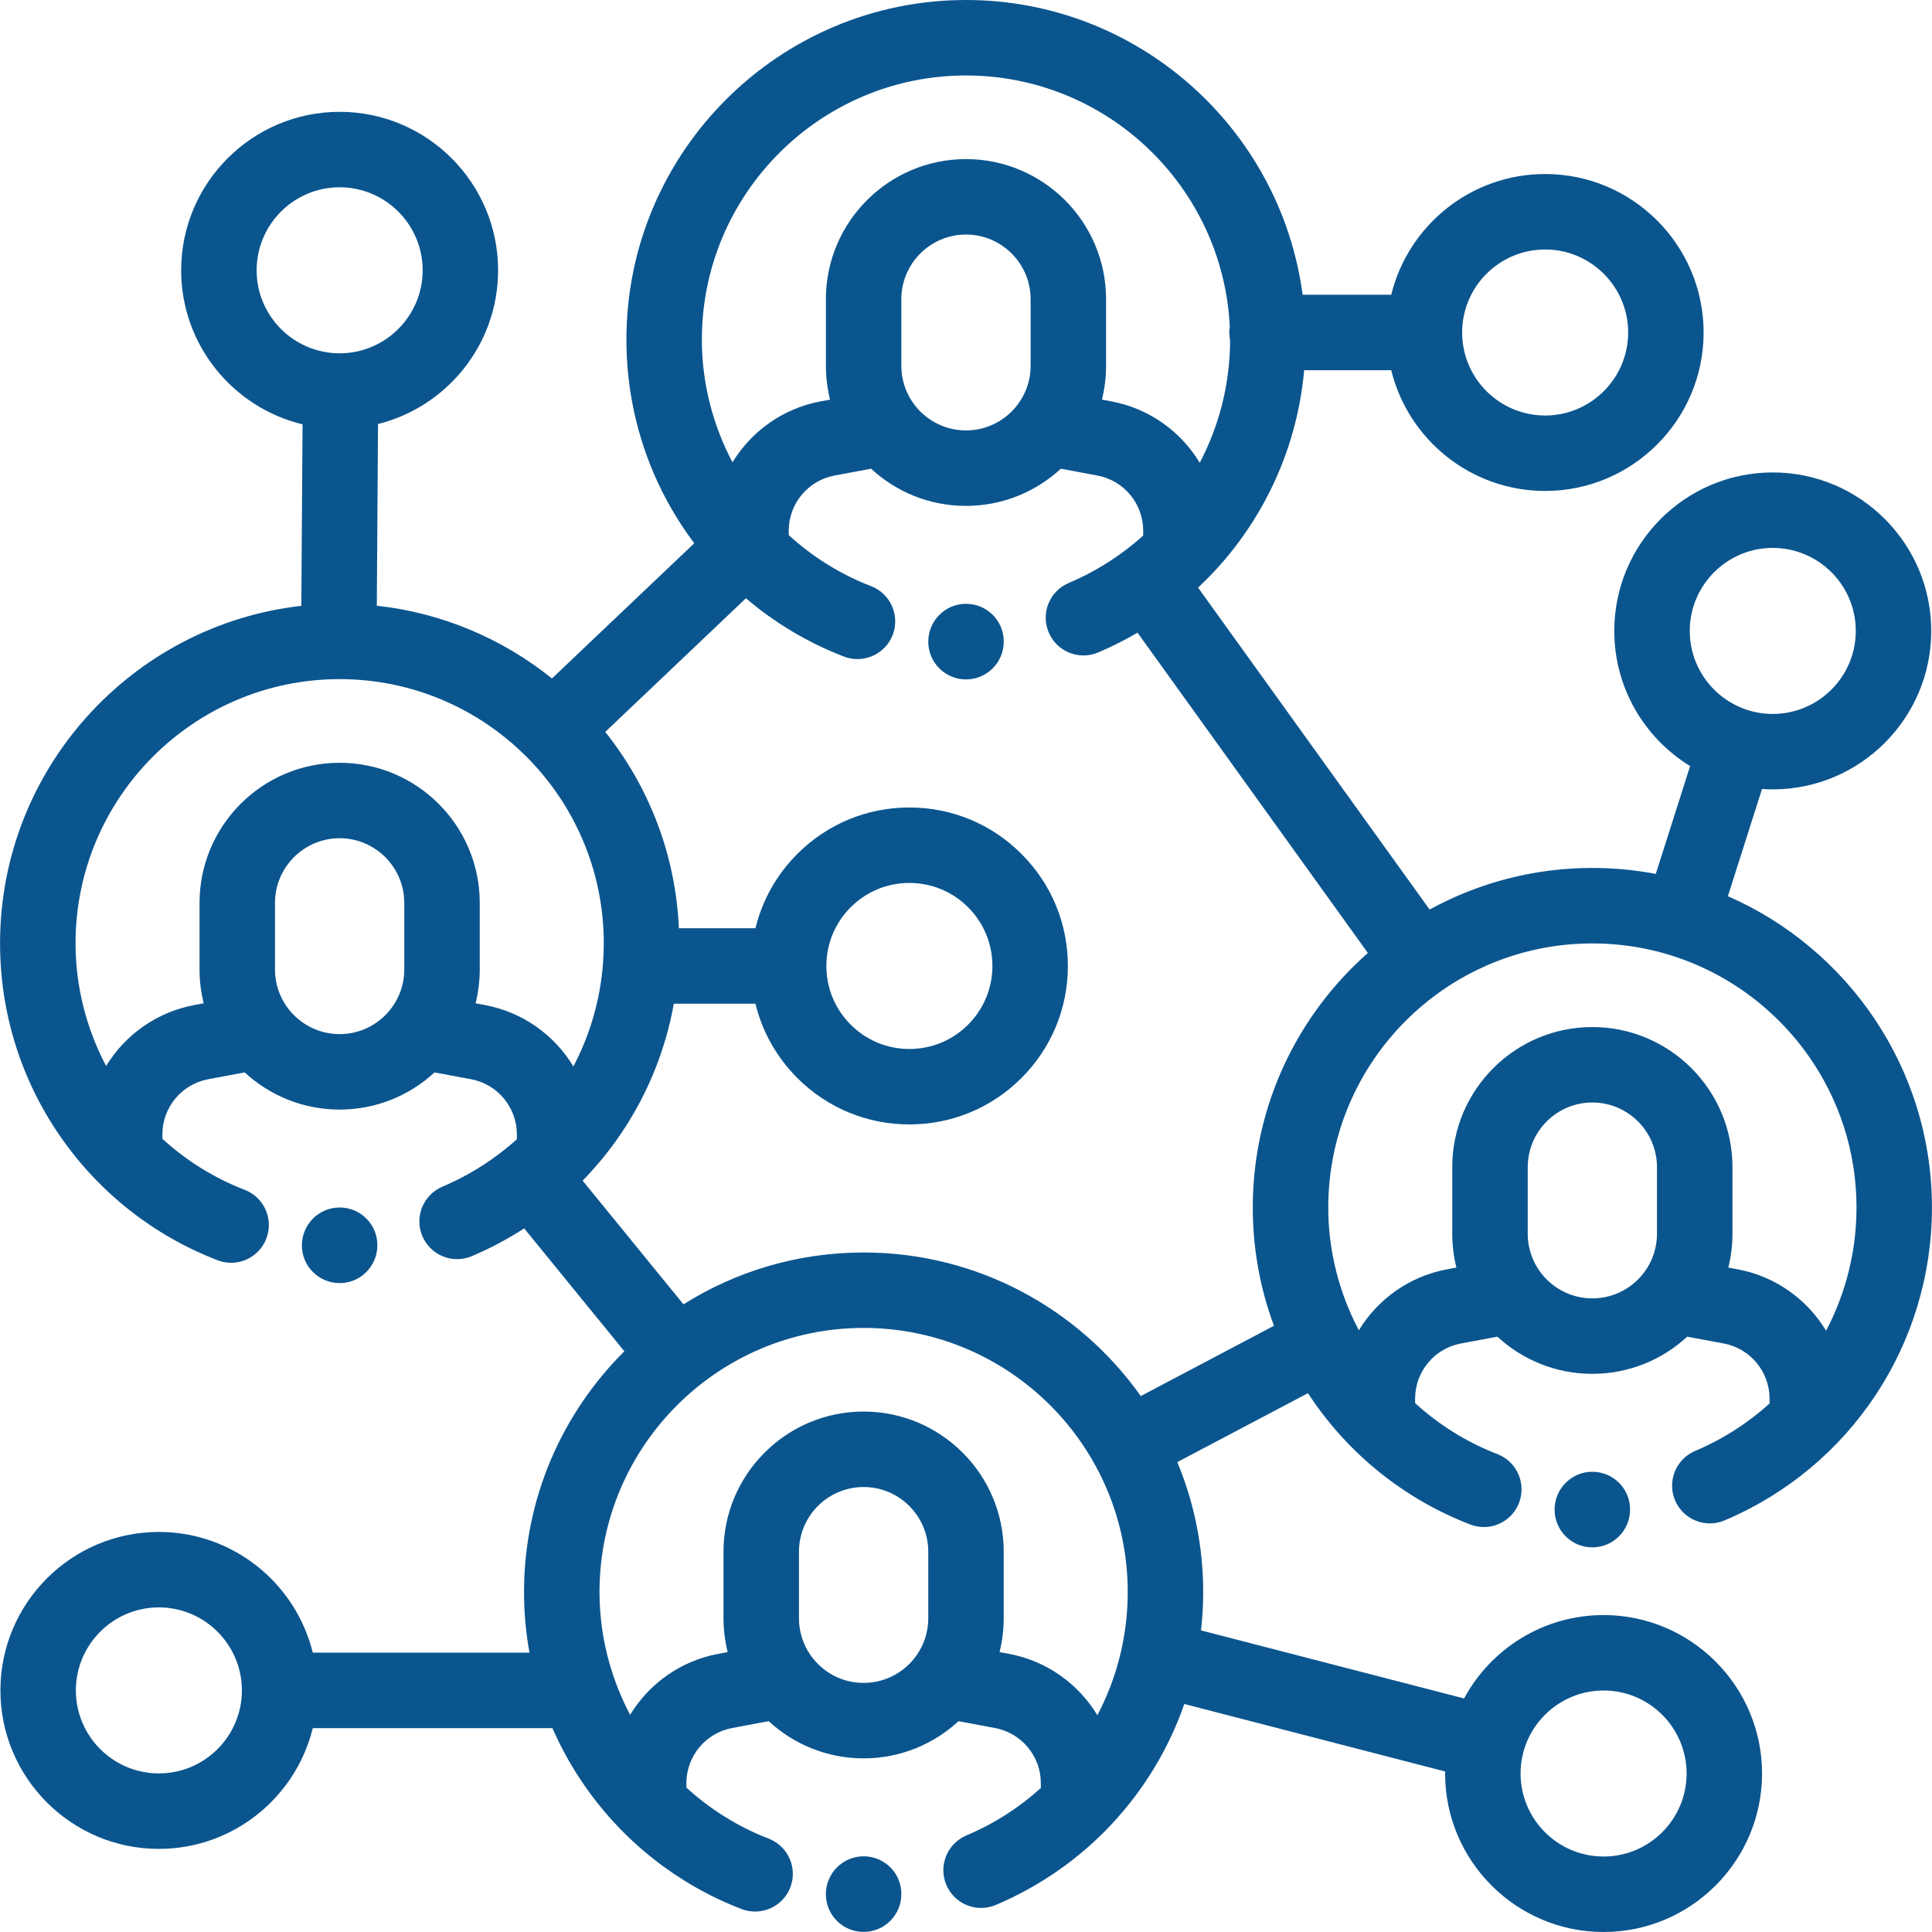 <svg width="60" height="60" viewBox="0 0 60 60" fill="none" xmlns="http://www.w3.org/2000/svg">
<g clip-path="url(#clip0_733_9061)">
<path d="M30 18.752C29.353 18.752 28.828 19.281 28.828 19.928C28.828 20.575 29.353 21.1 30 21.1C30.647 21.1 31.172 20.575 31.172 19.928V19.919C31.172 19.272 30.647 18.752 30 18.752Z" fill="#0B558E"/>
<path d="M52.644 45.06C52.048 45.312 51.769 45.999 52.021 46.595C52.273 47.191 52.961 47.47 53.557 47.218C57.47 45.563 59.998 41.749 59.998 37.501C59.998 33.181 57.387 29.46 53.661 27.832L54.721 24.503C54.831 24.51 54.942 24.515 55.054 24.515C57.768 24.515 59.976 22.307 59.976 19.594C59.976 16.88 57.768 14.672 55.054 14.672C52.34 14.672 50.133 16.88 50.133 19.594C50.133 21.368 51.076 22.925 52.488 23.791L51.422 27.14C50.783 27.019 50.125 26.955 49.452 26.955C47.622 26.955 45.9 27.424 44.398 28.247L37.207 18.249C39.076 16.502 40.267 14.111 40.502 11.498H43.206C43.733 13.647 45.676 15.247 47.986 15.247C50.699 15.247 52.907 13.04 52.907 10.326C52.907 7.612 50.699 5.404 47.986 5.404C45.676 5.404 43.733 7.005 43.206 9.154H40.454C39.77 3.995 35.343 0 30 0C24.185 0 19.454 4.731 19.454 10.546C19.454 12.719 20.11 14.806 21.35 16.581C21.419 16.679 21.489 16.776 21.561 16.871L17.142 21.07C15.617 19.845 13.747 19.035 11.702 18.811L11.74 13.169C13.88 12.634 15.469 10.697 15.469 8.394C15.469 5.68 13.262 3.473 10.548 3.473C7.834 3.473 5.626 5.681 5.626 8.394C5.626 10.711 7.236 12.658 9.396 13.178L9.358 18.815C4.101 19.409 0.002 23.881 0.002 29.294C0.002 31.467 0.658 33.554 1.898 35.329C3.11 37.063 4.79 38.38 6.756 39.138C6.895 39.191 7.037 39.217 7.178 39.217C7.648 39.217 8.092 38.931 8.271 38.466C8.504 37.862 8.203 37.184 7.599 36.951C6.641 36.582 5.779 36.038 5.043 35.367V35.23C5.043 34.391 5.642 33.67 6.467 33.516L7.6 33.305C8.376 34.021 9.411 34.459 10.547 34.459C11.684 34.459 12.72 34.021 13.495 33.305L14.628 33.516C15.453 33.67 16.052 34.391 16.052 35.23V35.38C15.967 35.457 15.881 35.532 15.793 35.604C15.777 35.616 15.761 35.627 15.745 35.64C15.733 35.65 15.723 35.66 15.712 35.67C15.123 36.147 14.462 36.548 13.74 36.853C13.143 37.105 12.865 37.792 13.117 38.388C13.369 38.984 14.056 39.264 14.652 39.011C15.226 38.769 15.768 38.479 16.279 38.149L19.39 41.965C17.467 43.877 16.274 46.523 16.274 49.443C16.274 50.08 16.332 50.709 16.443 51.325H9.714C9.186 49.176 7.244 47.576 4.934 47.576C2.22 47.576 0.013 49.783 0.013 52.497C0.013 55.211 2.22 57.419 4.934 57.419C7.244 57.419 9.186 55.819 9.714 53.669H17.156C17.432 54.299 17.77 54.905 18.171 55.478C19.382 57.212 21.062 58.529 23.029 59.287C23.167 59.34 23.31 59.365 23.45 59.365C23.92 59.365 24.364 59.08 24.544 58.615C24.776 58.011 24.475 57.333 23.872 57.1C22.913 56.73 22.052 56.187 21.316 55.515V55.379C21.316 54.539 21.915 53.819 22.739 53.665L23.872 53.453C24.648 54.169 25.683 54.608 26.82 54.608C27.956 54.608 28.992 54.169 29.768 53.453L30.9 53.665C31.725 53.819 32.324 54.539 32.324 55.379V55.529C31.654 56.135 30.876 56.636 30.012 57.002C29.416 57.254 29.137 57.941 29.389 58.537C29.641 59.133 30.328 59.412 30.925 59.16C33.726 57.975 35.817 55.684 36.78 52.919L44.881 55.015C44.88 55.036 44.879 55.057 44.879 55.078C44.879 57.792 47.087 60 49.801 60C52.514 60 54.722 57.792 54.722 55.078C54.722 52.365 52.514 50.157 49.801 50.157C47.93 50.157 46.3 51.206 45.468 52.747L37.299 50.633C37.343 50.241 37.366 49.844 37.366 49.443C37.366 48.014 37.08 46.651 36.562 45.407L40.62 43.266C40.68 43.356 40.739 43.447 40.802 43.536C42.013 45.27 43.693 46.587 45.66 47.345C45.798 47.398 45.941 47.424 46.081 47.424C46.551 47.424 46.995 47.138 47.175 46.673C47.407 46.069 47.106 45.391 46.503 45.158C45.544 44.789 44.683 44.245 43.947 43.574V43.437C43.947 42.598 44.546 41.877 45.37 41.723L46.503 41.512C47.279 42.228 48.314 42.666 49.451 42.666C50.587 42.666 51.623 42.228 52.398 41.512L53.531 41.723C54.356 41.877 54.955 42.598 54.955 43.437V43.587C54.286 44.193 53.509 44.694 52.644 45.06ZM47.986 7.748C49.407 7.748 50.564 8.904 50.564 10.326C50.564 11.748 49.407 12.904 47.986 12.904C46.564 12.904 45.408 11.748 45.408 10.326C45.408 8.904 46.564 7.748 47.986 7.748ZM4.934 55.075C3.513 55.075 2.356 53.919 2.356 52.497C2.356 51.076 3.513 49.919 4.934 49.919C6.356 49.919 7.512 51.076 7.512 52.497C7.512 53.919 6.356 55.075 4.934 55.075ZM49.801 52.5C51.223 52.5 52.379 53.657 52.379 55.078C52.379 56.5 51.223 57.656 49.801 57.656C48.38 57.656 47.223 56.5 47.223 55.078C47.223 53.657 48.38 52.5 49.801 52.5ZM52.477 19.594C52.477 18.172 53.633 17.016 55.055 17.016C56.476 17.016 57.633 18.172 57.633 19.594C57.633 21.015 56.476 22.172 55.055 22.172C53.633 22.172 52.477 21.015 52.477 19.594ZM30 2.344C34.388 2.344 37.982 5.808 38.192 10.145C38.183 10.204 38.177 10.264 38.177 10.326C38.177 10.409 38.186 10.489 38.202 10.567C38.199 11.924 37.863 13.223 37.259 14.371C36.672 13.4 35.69 12.684 34.51 12.464L34.222 12.411C34.305 12.074 34.35 11.722 34.35 11.36V9.292C34.35 6.892 32.399 4.941 30 4.941C27.601 4.941 25.649 6.892 25.649 9.292V11.36C25.649 11.722 25.694 12.074 25.778 12.411L25.489 12.464C24.314 12.683 23.336 13.394 22.748 14.358C22.138 13.202 21.797 11.898 21.797 10.546C21.797 6.023 25.477 2.344 30 2.344ZM32.007 9.292V11.36C32.007 12.467 31.106 13.367 30 13.367C28.893 13.367 27.992 12.467 27.992 11.36V9.292C27.992 8.185 28.893 7.284 30 7.284C31.106 7.284 32.007 8.185 32.007 9.292ZM7.97 8.394C7.97 6.973 9.126 5.816 10.548 5.816C11.969 5.816 13.126 6.973 13.126 8.394C13.126 9.816 11.969 10.972 10.548 10.972C9.126 10.972 7.97 9.816 7.97 8.394ZM12.555 30.108C12.555 31.215 11.655 32.115 10.548 32.115C9.441 32.115 8.54 31.215 8.54 30.108V28.039C8.54 26.933 9.441 26.032 10.548 26.032C11.654 26.032 12.555 26.933 12.555 28.039V30.108ZM15.058 31.212L14.77 31.158C14.853 30.822 14.899 30.47 14.899 30.108V28.04C14.899 25.64 12.947 23.689 10.548 23.689C8.149 23.689 6.197 25.64 6.197 28.04V30.108C6.197 30.47 6.242 30.822 6.326 31.158L6.038 31.212C4.863 31.431 3.884 32.141 3.296 33.106C2.686 31.95 2.346 30.646 2.346 29.294C2.346 24.771 6.025 21.091 10.548 21.091C15.071 21.091 18.751 24.771 18.751 29.294C18.751 29.487 18.743 29.679 18.73 29.87C18.728 29.888 18.727 29.907 18.726 29.926C18.64 31.061 18.32 32.144 17.807 33.119C17.22 32.148 16.238 31.432 15.058 31.212ZM28.828 50.257C28.828 51.364 27.927 52.264 26.82 52.264C25.713 52.264 24.813 51.364 24.813 50.257V48.188C24.813 47.081 25.713 46.181 26.82 46.181C27.927 46.181 28.828 47.081 28.828 48.188V50.257ZM34.08 53.268C33.493 52.297 32.511 51.581 31.331 51.361L31.042 51.307C31.126 50.971 31.171 50.619 31.171 50.257V48.188C31.171 45.789 29.22 43.837 26.82 43.837C24.421 43.837 22.469 45.789 22.469 48.188V50.257C22.469 50.619 22.515 50.971 22.598 51.307L22.31 51.361C21.135 51.58 20.156 52.29 19.569 53.255C18.959 52.099 18.618 50.794 18.618 49.443C18.618 44.92 22.298 41.24 26.821 41.24C31.344 41.24 35.023 44.92 35.023 49.443C35.023 50.807 34.687 52.113 34.08 53.268ZM38.906 37.501C38.906 38.769 39.131 40.008 39.564 41.173L35.428 43.356C33.516 40.66 30.37 38.897 26.821 38.897C24.767 38.897 22.849 39.487 21.226 40.507L18.094 36.666C19.555 35.171 20.551 33.262 20.926 31.171H23.461C23.672 32.037 24.116 32.832 24.762 33.479C25.692 34.408 26.928 34.92 28.242 34.92C29.557 34.92 30.793 34.408 31.722 33.479C32.652 32.549 33.164 31.313 33.164 29.999C33.164 28.684 32.652 27.448 31.722 26.519C30.793 25.589 29.557 25.077 28.242 25.077C26.928 25.077 25.692 25.589 24.762 26.519C24.116 27.165 23.672 27.96 23.461 28.827H21.083C20.983 26.529 20.143 24.419 18.797 22.73L23.165 18.58C24.065 19.346 25.09 19.959 26.208 20.39C26.347 20.443 26.489 20.468 26.629 20.468C27.1 20.468 27.544 20.183 27.723 19.718C27.956 19.114 27.655 18.436 27.051 18.203C26.093 17.834 25.231 17.29 24.495 16.618V16.482C24.495 15.642 25.094 14.922 25.919 14.768L27.052 14.556C27.827 15.273 28.863 15.711 29.999 15.711C31.136 15.711 32.171 15.272 32.947 14.556L34.08 14.768C34.905 14.922 35.503 15.643 35.503 16.482V16.632C35.331 16.788 35.151 16.936 34.965 17.078C34.955 17.084 34.944 17.09 34.935 17.097C34.916 17.111 34.898 17.126 34.88 17.141C34.364 17.522 33.8 17.847 33.191 18.105C32.595 18.356 32.316 19.044 32.569 19.64C32.82 20.236 33.508 20.515 34.104 20.263C34.529 20.083 34.936 19.877 35.327 19.648L42.48 29.595C40.29 31.529 38.906 34.356 38.906 37.501ZM30.82 29.999C30.82 30.687 30.552 31.334 30.065 31.822C29.578 32.309 28.931 32.577 28.242 32.577C27.554 32.577 26.906 32.309 26.419 31.822C25.932 31.334 25.664 30.687 25.664 29.999C25.664 29.31 25.932 28.663 26.419 28.176C26.906 27.689 27.554 27.421 28.242 27.421C28.931 27.421 29.578 27.689 30.065 28.176C30.552 28.663 30.82 29.31 30.82 29.999ZM51.459 38.315C51.459 39.422 50.559 40.322 49.452 40.322C48.345 40.322 47.445 39.422 47.445 38.315V36.246C47.445 35.14 48.345 34.239 49.452 34.239C50.559 34.239 51.459 35.14 51.459 36.246V38.315ZM53.962 39.419L53.674 39.365C53.758 39.029 53.803 38.677 53.803 38.315V36.246C53.803 33.847 51.851 31.896 49.452 31.896C47.053 31.896 45.101 33.847 45.101 36.246V38.315C45.101 38.677 45.146 39.029 45.23 39.365L44.942 39.419C43.767 39.638 42.788 40.348 42.2 41.313C41.59 40.157 41.25 38.853 41.25 37.501C41.25 32.978 44.929 29.299 49.452 29.299C53.975 29.299 57.655 32.978 57.655 37.501C57.655 38.865 57.319 40.171 56.711 41.326C56.124 40.355 55.143 39.639 53.962 39.419Z" fill="#0B558E"/>
<path d="M49.451 45.707C48.804 45.707 48.279 46.236 48.279 46.883C48.279 47.53 48.804 48.055 49.451 48.055C50.098 48.055 50.623 47.53 50.623 46.883V46.875C50.623 46.228 50.098 45.707 49.451 45.707Z" fill="#0B558E"/>
<path d="M26.82 57.649C26.173 57.649 25.648 58.178 25.648 58.825C25.648 59.472 26.173 59.997 26.82 59.997C27.467 59.997 27.992 59.472 27.992 58.825V58.816C27.992 58.169 27.467 57.649 26.82 57.649Z" fill="#0B558E"/>
<path d="M10.547 37.5C9.9 37.5 9.375 38.029 9.375 38.676C9.375 39.323 9.9 39.848 10.547 39.848C11.194 39.848 11.719 39.323 11.719 38.676V38.667C11.719 38.02 11.194 37.5 10.547 37.5Z" fill="#0B558E"/>
</g>
<defs>
<clipPath id="clip0_733_9061">
<rect width="60" height="60" fill="white"/>
</clipPath>
</defs>
</svg>
